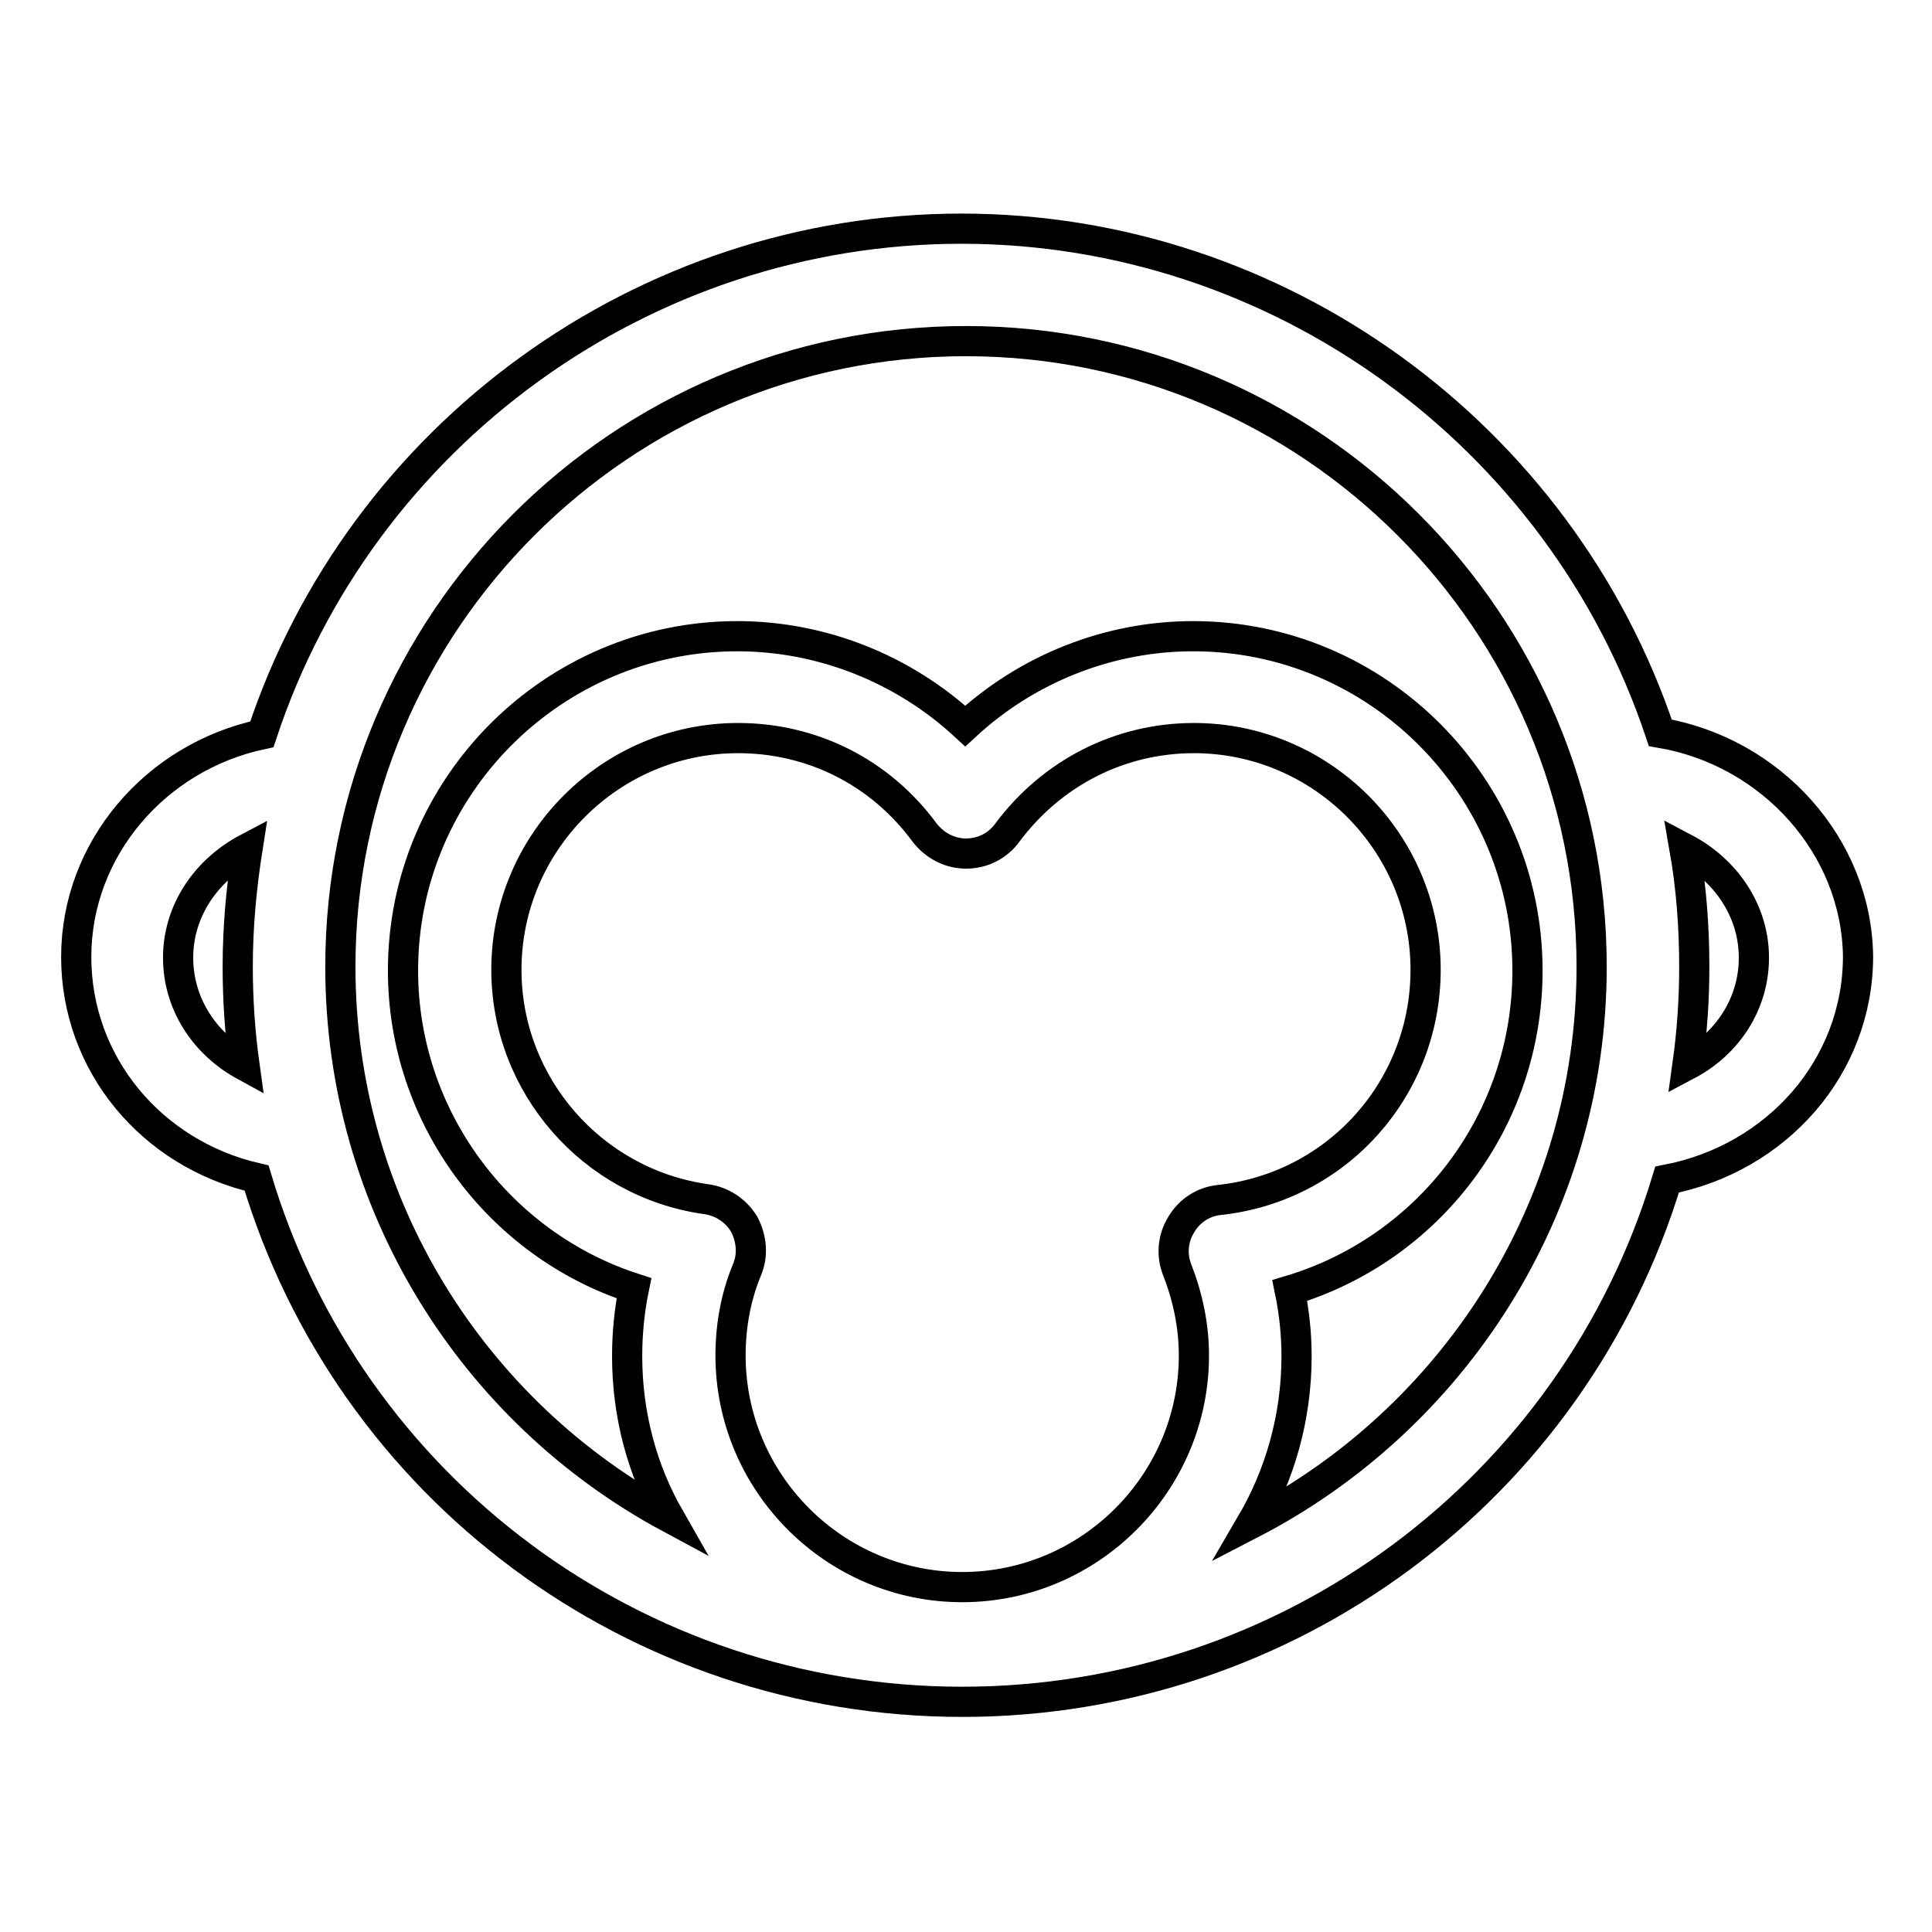 <?xml version="1.0" encoding="utf-8"?>
<!-- Svg Vector Icons : http://www.onlinewebfonts.com/icon -->
<!DOCTYPE svg PUBLIC "-//W3C//DTD SVG 1.1//EN" "http://www.w3.org/Graphics/SVG/1.1/DTD/svg11.dtd">
<svg version="1.1" xmlns="http://www.w3.org/2000/svg" xmlns:xlink="http://www.w3.org/1999/xlink" x="0px" y="0px" viewBox="0 0 256 256" enable-background="new 0 0 256 256" xml:space="preserve">
<g> <path stroke-width="4" fill-opacity="0" stroke="#000000"  d="M220,97.1c-13.2-39.5-50.6-66.8-92.6-66.8c-42.1,0-79.6,27.3-92.7,67c-14.1,3-24.6,15.2-24.6,29.5 c0,14.2,10,26.1,23.9,29.3c12.3,41.1,50.2,69.4,93.5,69.4c43.2,0,81-28.2,93.4-69.2c14.5-2.8,25.3-14.9,25.3-29.6 C246,112.1,234.7,99.6,220,97.1z M165.8,201.9c3.8-6.5,6-14.1,6-22.2c0-2.9-0.3-5.8-0.9-8.7c18.4-5.5,31.5-22.5,31.5-42.4 c0-24.4-19.9-44.3-44.3-44.3c-11.2,0-22,4.3-30.2,11.9c-8.1-7.5-18.9-11.9-30.2-11.9c-24.4,0-44.3,19.9-44.3,44.3 c0,19.4,12.7,36.3,30.6,42.1c-0.6,2.9-0.9,6-0.9,9c0,7.8,2,15.1,5.6,21.4c-26-14-43.6-41.5-43.6-73c0-45.7,37.2-82.9,82.9-82.9 c45.7,0,82.9,37.2,82.9,82.9C210.9,160.2,192.5,188.1,165.8,201.9z M156,168.3c1.4,3.6,2.2,7.4,2.2,11.3 c0,16.9-13.8,30.7-30.7,30.7c-16.9,0-30.7-13.8-30.7-30.7c0-3.9,0.7-7.8,2.2-11.4c0.8-1.9,0.6-4.1-0.4-6c-1.1-1.8-2.9-3-5-3.3 c-15.1-2.1-26.5-15.1-26.5-30.4c0-16.9,13.8-30.7,30.7-30.7c9.8,0,18.8,4.5,24.7,12.5c1.3,1.7,3.3,2.8,5.5,2.8c2.2,0,4.2-1,5.5-2.8 c5.9-7.9,14.9-12.5,24.7-12.5c16.9,0,30.7,13.8,30.7,30.7c0,15.7-11.7,28.8-27.3,30.5c-2.1,0.2-4,1.4-5.1,3.3 C155.4,164.1,155.2,166.3,156,168.3z M23.6,126.9c0-6.2,3.7-11.6,9.2-14.5c-0.8,5.1-1.3,10.3-1.3,15.7c0,4.4,0.3,8.8,0.9,13.1 C27.1,138.3,23.6,133,23.6,126.9z M223.6,141.1c0.6-4.3,0.9-8.6,0.9-13c0-5.3-0.4-10.6-1.3-15.7c5.5,2.9,9.2,8.3,9.2,14.5 C232.4,133,228.9,138.3,223.6,141.1z"/></g>
</svg>